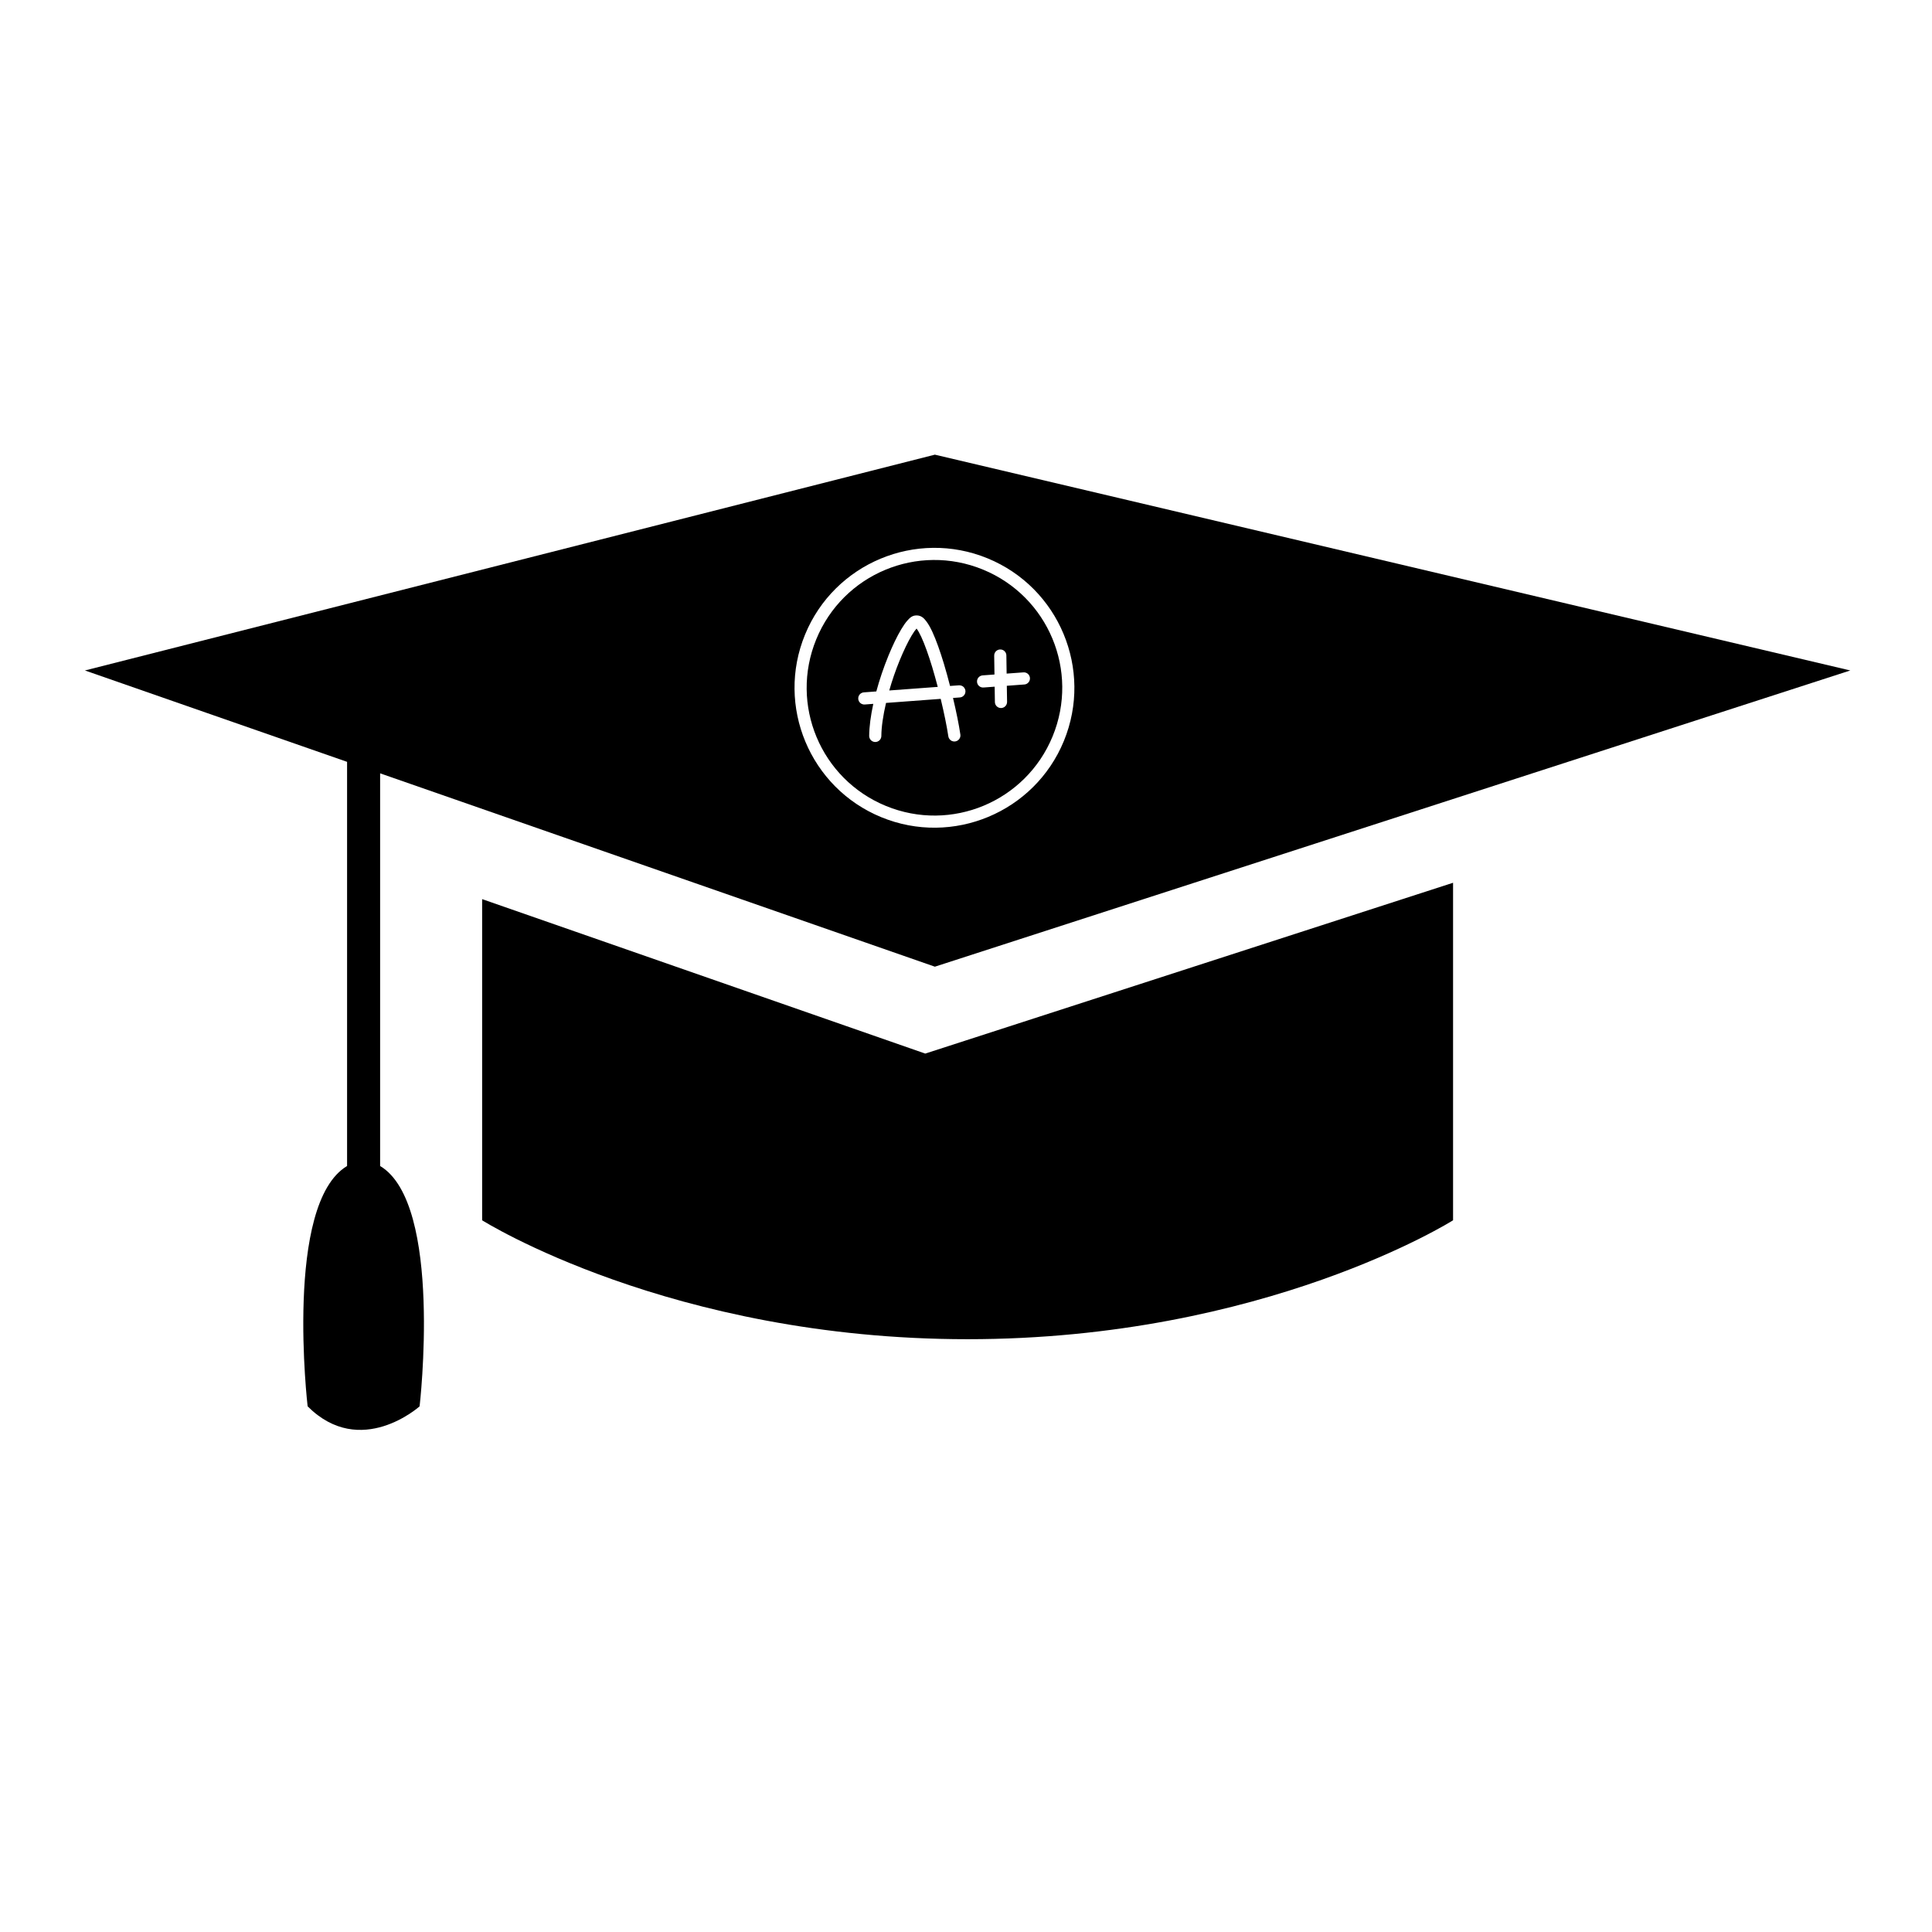 <?xml version="1.0" encoding="UTF-8"?> <svg xmlns="http://www.w3.org/2000/svg" xmlns:xlink="http://www.w3.org/1999/xlink" width="375pt" height="375pt" viewBox="0 0 375 375" version="1.2"><defs><clipPath id="clip1"><path d="M 16.406 88.25 L 359.219 88.25 L 359.219 278 L 16.406 278 Z M 16.406 88.25 "></path></clipPath><clipPath id="clip2"><path d="M 154 106 L 209 106 L 209 161 L 154 161 Z M 154 106 "></path></clipPath><clipPath id="clip3"><path d="M 166.578 98.055 L 216.816 118.695 L 196.18 168.938 L 145.938 148.297 Z M 166.578 98.055 "></path></clipPath><clipPath id="clip4"><path d="M 166.578 98.055 L 216.816 118.695 L 196.18 168.938 L 145.938 148.297 Z M 166.578 98.055 "></path></clipPath></defs><g id="surface1"><rect x="0" y="0" width="375" height="375" style="fill:rgb(100%,100%,100%);fill-opacity:1;stroke:none;"></rect><rect x="0" y="0" width="375" height="375" style="fill:rgb(100%,100%,100%);fill-opacity:1;stroke:none;"></rect><rect x="0" y="0" width="375" height="375" style="fill:rgb(100%,100%,100%);fill-opacity:1;stroke:none;"></rect><g clip-path="url(#clip1)" clip-rule="nonzero"><path style=" stroke:none;fill-rule:nonzero;fill:rgb(0%,0%,0%);fill-opacity:1;" d="M 59.711 272.969 C 69.996 283.258 81.445 272.969 81.445 272.969 C 81.445 272.969 86.035 233.637 73.781 226.32 L 73.781 150.105 L 181.457 187.633 L 359.141 130.137 L 181.457 88.25 L 16.484 130.137 L 67.367 147.871 L 67.367 226.32 C 55.117 233.641 59.711 272.969 59.711 272.969 Z M 282.039 171.344 L 282.039 236.855 C 282.039 236.855 245.523 259.938 187.809 259.938 C 130.148 259.938 93.582 236.855 93.582 236.855 L 93.582 174.52 L 179.59 204.5 L 282.039 171.344 "></path></g><g clip-path="url(#clip2)" clip-rule="nonzero"><g clip-path="url(#clip3)" clip-rule="nonzero"><g clip-path="url(#clip4)" clip-rule="nonzero"><path style=" stroke:none;fill-rule:nonzero;fill:rgb(100%,100%,100%);fill-opacity:1;" d="M 191.695 108.375 C 177.836 102.684 161.949 109.316 156.258 123.176 C 150.562 137.039 157.199 152.922 171.059 158.617 C 184.922 164.312 200.805 157.676 206.5 143.816 C 212.191 129.953 205.559 114.07 191.695 108.375 Z M 190.801 110.559 C 203.48 115.77 209.523 130.238 204.316 142.918 C 199.105 155.598 184.637 161.641 171.957 156.434 C 159.277 151.223 153.234 136.754 158.441 124.074 C 163.648 111.395 178.121 105.352 190.801 110.559 Z M 194.582 126.137 C 194.395 126.066 194.207 126.043 194.008 126.066 C 193.812 126.09 193.633 126.16 193.473 126.273 C 193.309 126.387 193.184 126.535 193.094 126.711 C 193.008 126.887 192.965 127.074 192.973 127.273 L 193.027 130.922 L 190.73 131.09 C 190.574 131.102 190.426 131.145 190.285 131.215 C 190.145 131.285 190.023 131.379 189.922 131.496 C 189.82 131.617 189.746 131.75 189.695 131.898 C 189.645 132.047 189.629 132.199 189.641 132.355 C 189.652 132.512 189.691 132.66 189.762 132.801 C 189.832 132.941 189.926 133.062 190.047 133.164 C 190.164 133.266 190.297 133.34 190.449 133.391 C 190.598 133.438 190.75 133.457 190.906 133.445 L 193.062 133.285 L 193.109 136.266 C 193.109 136.422 193.145 136.574 193.203 136.715 C 193.266 136.859 193.355 136.988 193.469 137.098 C 193.578 137.203 193.707 137.289 193.855 137.348 C 194 137.402 194.152 137.43 194.309 137.43 C 194.465 137.426 194.613 137.395 194.758 137.332 C 194.902 137.27 195.027 137.184 195.137 137.07 C 195.246 136.957 195.332 136.828 195.387 136.684 C 195.445 136.535 195.473 136.387 195.473 136.23 L 195.422 133.109 L 198.805 132.859 C 199.082 132.844 199.32 132.742 199.523 132.559 C 199.73 132.371 199.855 132.145 199.898 131.871 C 199.941 131.598 199.898 131.344 199.762 131.102 C 199.625 130.863 199.43 130.691 199.172 130.586 C 199 130.516 198.816 130.488 198.629 130.508 L 195.387 130.746 L 195.336 127.238 C 195.336 126.992 195.266 126.773 195.129 126.57 C 194.992 126.371 194.809 126.227 194.582 126.137 Z M 178.57 119.562 C 178.387 119.496 178.18 119.457 177.945 119.453 C 177.043 119.438 176.598 119.934 176.168 120.398 C 175.742 120.863 175.348 121.445 174.934 122.137 C 174.105 123.516 173.246 125.328 172.445 127.273 C 171.496 129.59 170.707 131.941 170.094 134.207 L 167.676 134.387 C 167.52 134.398 167.371 134.438 167.23 134.508 C 167.094 134.578 166.973 134.672 166.867 134.793 C 166.766 134.91 166.691 135.043 166.641 135.191 C 166.594 135.34 166.574 135.496 166.586 135.652 C 166.598 135.809 166.637 135.957 166.707 136.094 C 166.777 136.234 166.875 136.355 166.992 136.457 C 167.109 136.562 167.246 136.637 167.395 136.684 C 167.543 136.734 167.695 136.754 167.852 136.742 L 169.504 136.617 C 169.012 138.895 168.723 141.023 168.707 142.809 C 168.703 142.969 168.73 143.121 168.789 143.27 C 168.848 143.418 168.93 143.547 169.039 143.66 C 169.152 143.777 169.277 143.863 169.426 143.926 C 169.57 143.988 169.723 144.02 169.879 144.023 C 170.039 144.023 170.191 143.992 170.34 143.934 C 170.484 143.871 170.613 143.785 170.727 143.676 C 170.836 143.562 170.922 143.434 170.984 143.285 C 171.043 143.141 171.07 142.984 171.07 142.828 C 171.082 141.109 171.406 138.879 171.977 136.438 L 182.59 135.648 C 183.25 138.395 183.789 141.016 184.07 142.914 C 184.094 143.07 184.145 143.215 184.227 143.348 C 184.309 143.484 184.41 143.598 184.535 143.691 C 184.66 143.785 184.801 143.848 184.953 143.887 C 185.105 143.926 185.258 143.934 185.414 143.91 C 185.566 143.887 185.711 143.836 185.848 143.754 C 185.98 143.676 186.094 143.57 186.188 143.445 C 186.281 143.32 186.348 143.18 186.387 143.027 C 186.422 142.875 186.43 142.723 186.406 142.57 C 186.125 140.652 185.613 138.129 184.98 135.473 L 186.281 135.375 C 186.559 135.359 186.797 135.258 187.004 135.074 C 187.207 134.887 187.332 134.66 187.375 134.387 C 187.422 134.113 187.375 133.859 187.238 133.617 C 187.102 133.375 186.906 133.203 186.652 133.102 C 186.477 133.031 186.297 133.004 186.109 133.02 L 184.402 133.145 C 184.023 131.672 183.625 130.199 183.199 128.793 C 182.48 126.43 181.727 124.277 180.973 122.645 C 180.594 121.832 180.219 121.148 179.797 120.598 C 179.586 120.324 179.359 120.043 179.066 119.828 C 178.918 119.719 178.754 119.629 178.57 119.562 Z M 177.922 121.988 C 177.957 122.023 177.875 121.969 177.926 122.031 C 178.168 122.348 178.492 122.914 178.828 123.641 C 179.5 125.09 180.238 127.176 180.938 129.477 C 181.312 130.715 181.672 132.016 182.016 133.324 L 172.605 134.02 C 173.152 132.102 173.832 130.109 174.629 128.172 C 175.398 126.301 176.23 124.562 176.957 123.348 C 177.32 122.738 177.664 122.262 177.91 121.996 C 177.914 121.992 177.914 121.996 177.922 121.988 Z M 177.922 121.988 "></path></g></g></g></g></svg> 